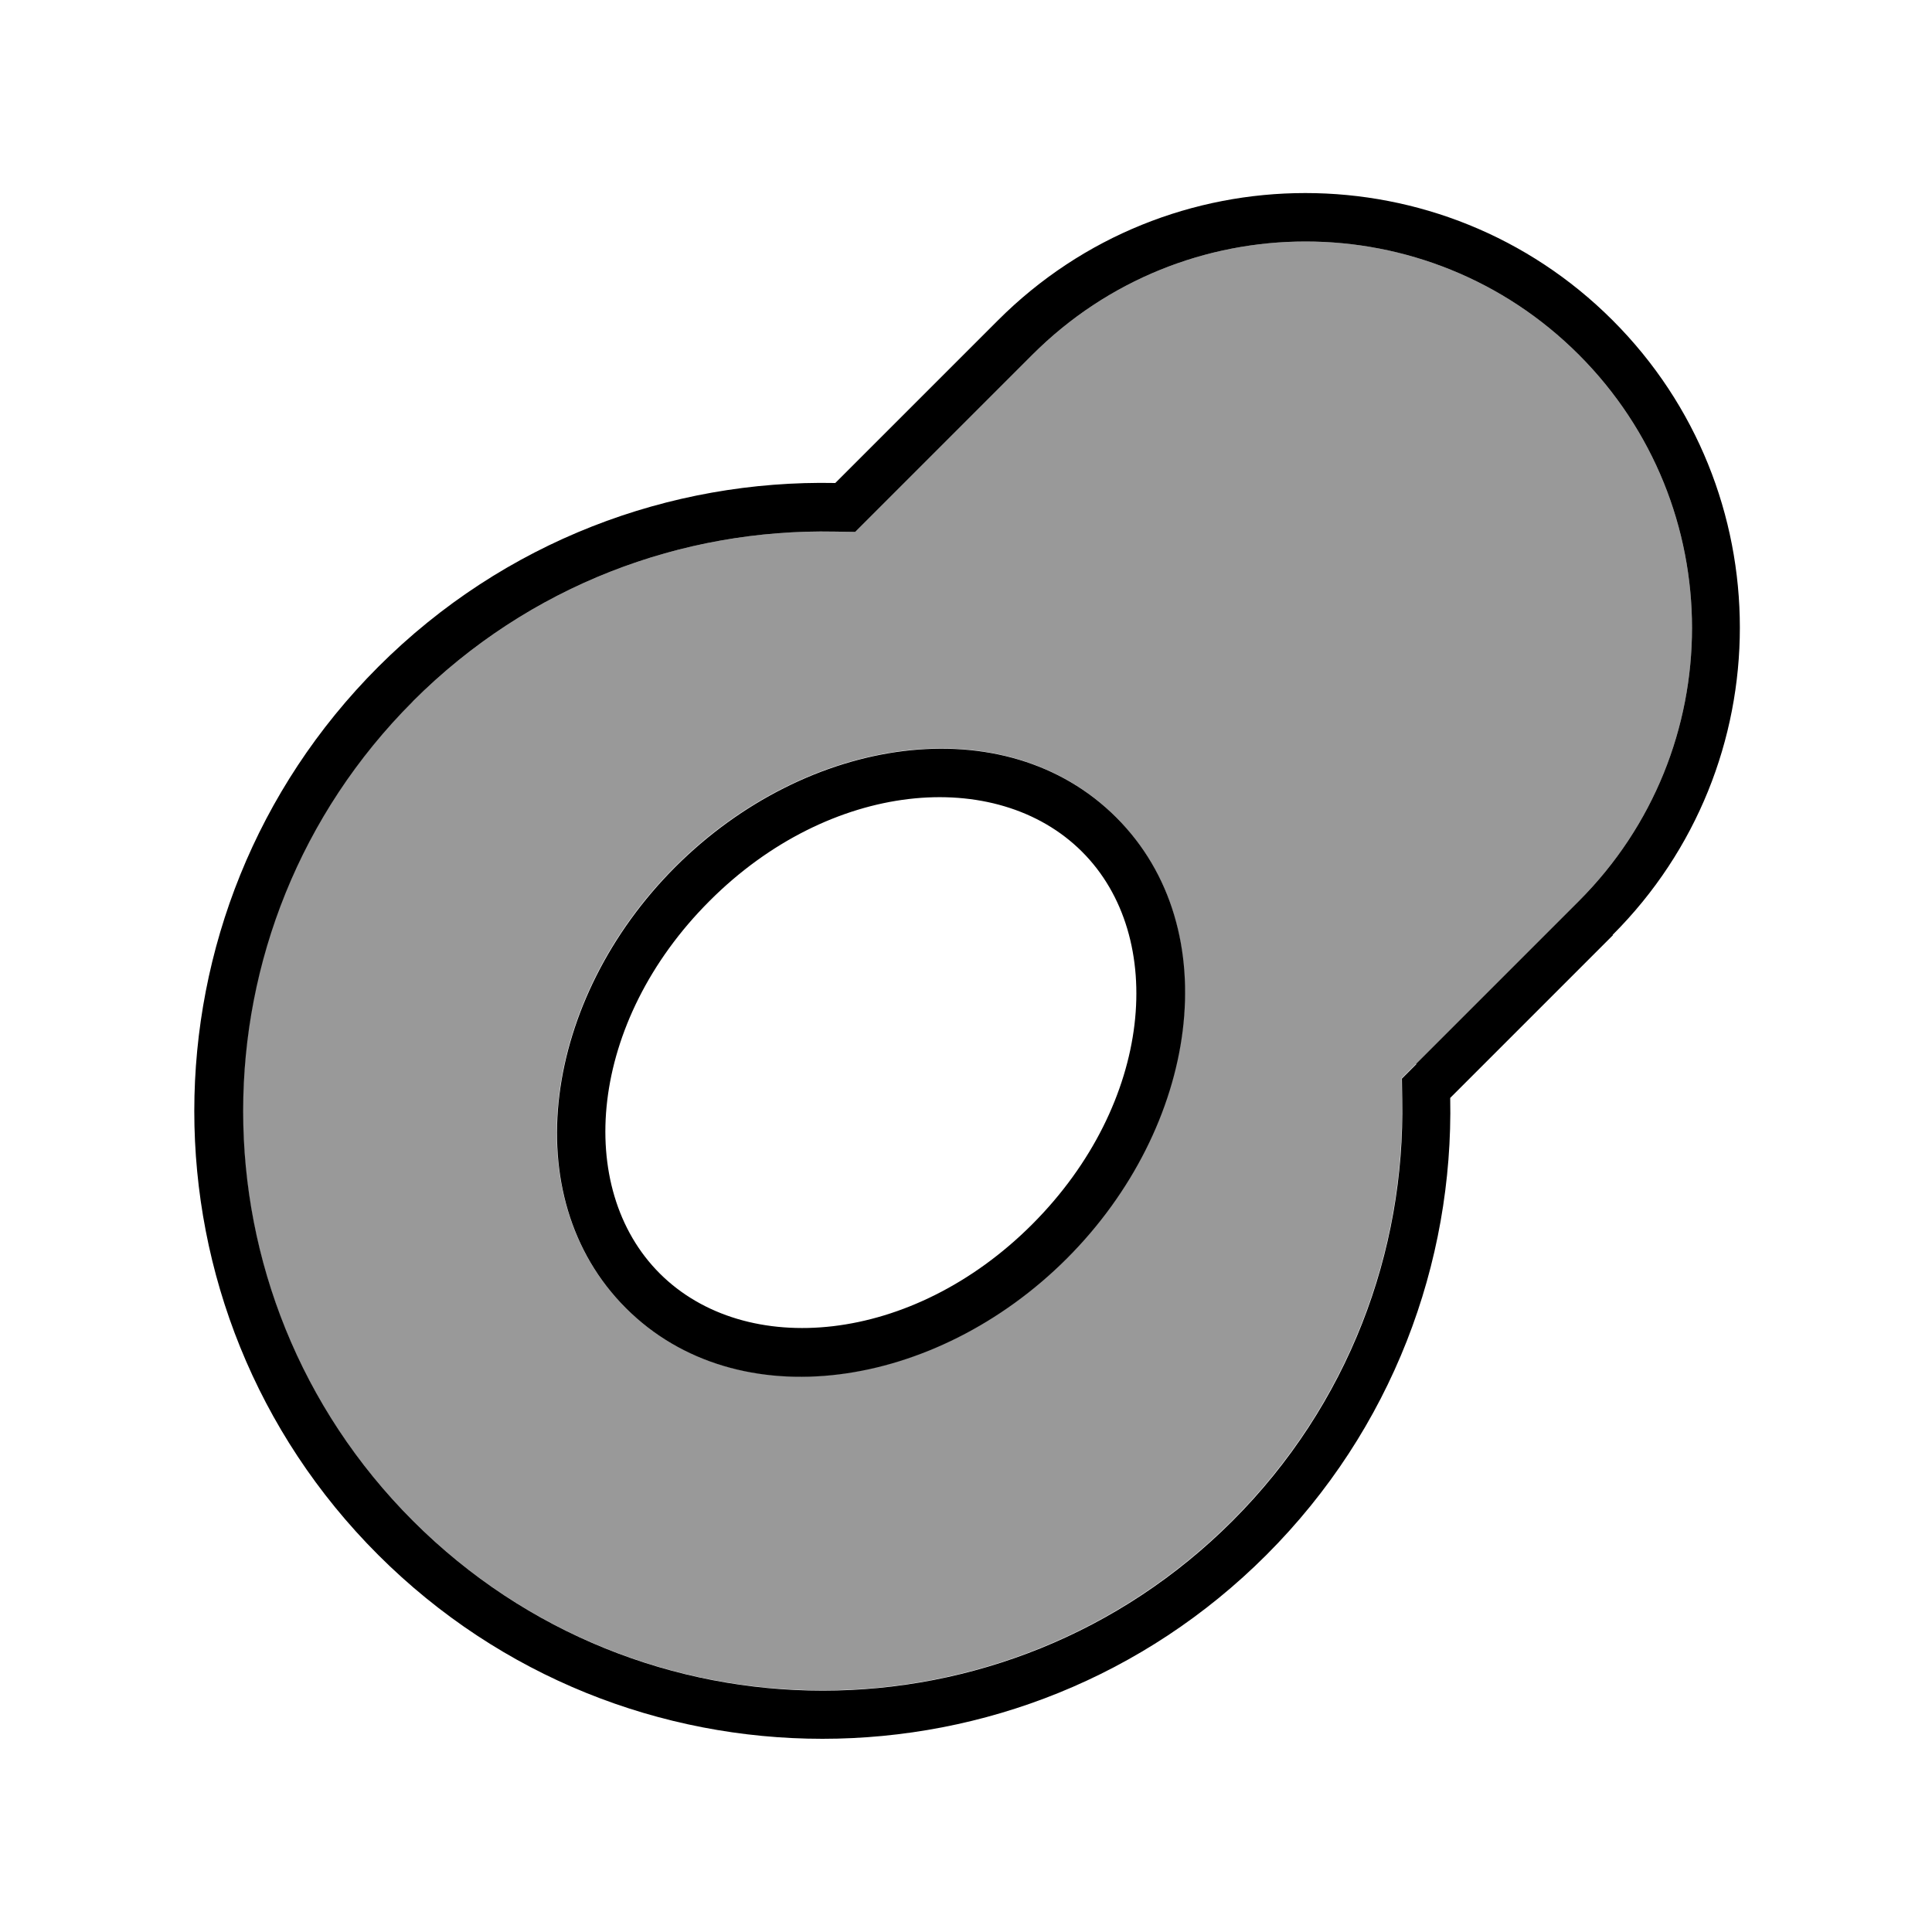 <svg xmlns="http://www.w3.org/2000/svg" viewBox="0 0 640 640"><!--! Font Awesome Pro 7.1.0 by @fontawesome - https://fontawesome.com License - https://fontawesome.com/license (Commercial License) Copyright 2025 Fonticons, Inc. --><path opacity=".4" fill="currentColor" d="M136.7 232.2C61.7 307.2 61.7 428.7 136.7 503.7C211.7 578.7 333.2 578.7 408.2 503.7C446.7 465.2 465.4 414.4 464.4 364L464.3 357.2L469.1 352.4L523 298.5C573 248.5 573 167.5 523 117.5C473 67.5 392 67.5 342 117.5L288.1 171.4L283.3 176.2L276.5 176.1C226 175.1 175.3 193.8 136.8 232.3zM207.2 433.2C170.2 396.2 180.1 330.6 223.6 287.1C267.1 243.6 332.7 233.7 369.7 270.7C406.7 307.7 396.8 373.3 353.3 416.8C309.8 460.3 244.2 470.2 207.2 433.2z"/><path fill="currentColor" d="M469.1 352.4L523 298.5C573 248.5 573 167.5 523 117.5C473 67.5 392 67.5 342 117.5L288.1 171.4L283.3 176.2L276.5 176.1C226 175.1 175.3 193.8 136.8 232.3C61.8 307.3 61.8 428.8 136.8 503.8C211.8 578.8 333.3 578.8 408.3 503.8C446.8 465.3 465.5 414.5 464.5 364.1L464.4 357.3L469.2 352.5zM534.3 309.8L480.4 363.7C481.5 418.4 461.2 473.4 419.5 515.1C338.3 596.3 206.6 596.3 125.3 515.1C44 433.9 44.1 302.2 125.3 220.9C167 179.2 222 158.9 276.7 160L330.6 106.1C386.8 49.9 478 49.9 534.2 106.1C590.4 162.3 590.4 253.5 534.2 309.7zM235 298.5C195 338.5 190.2 393.6 218.6 421.9C247 450.2 302.1 445.5 342 405.5C381.9 365.5 386.8 310.4 358.4 282.1C330 253.8 274.9 258.5 235 298.5zM369.8 270.8C406.8 307.8 396.9 373.4 353.4 416.9C309.9 460.4 244.3 470.3 207.3 433.3C170.3 396.3 180.2 330.7 223.7 287.2C267.2 243.7 332.8 233.8 369.8 270.8z"/></svg>